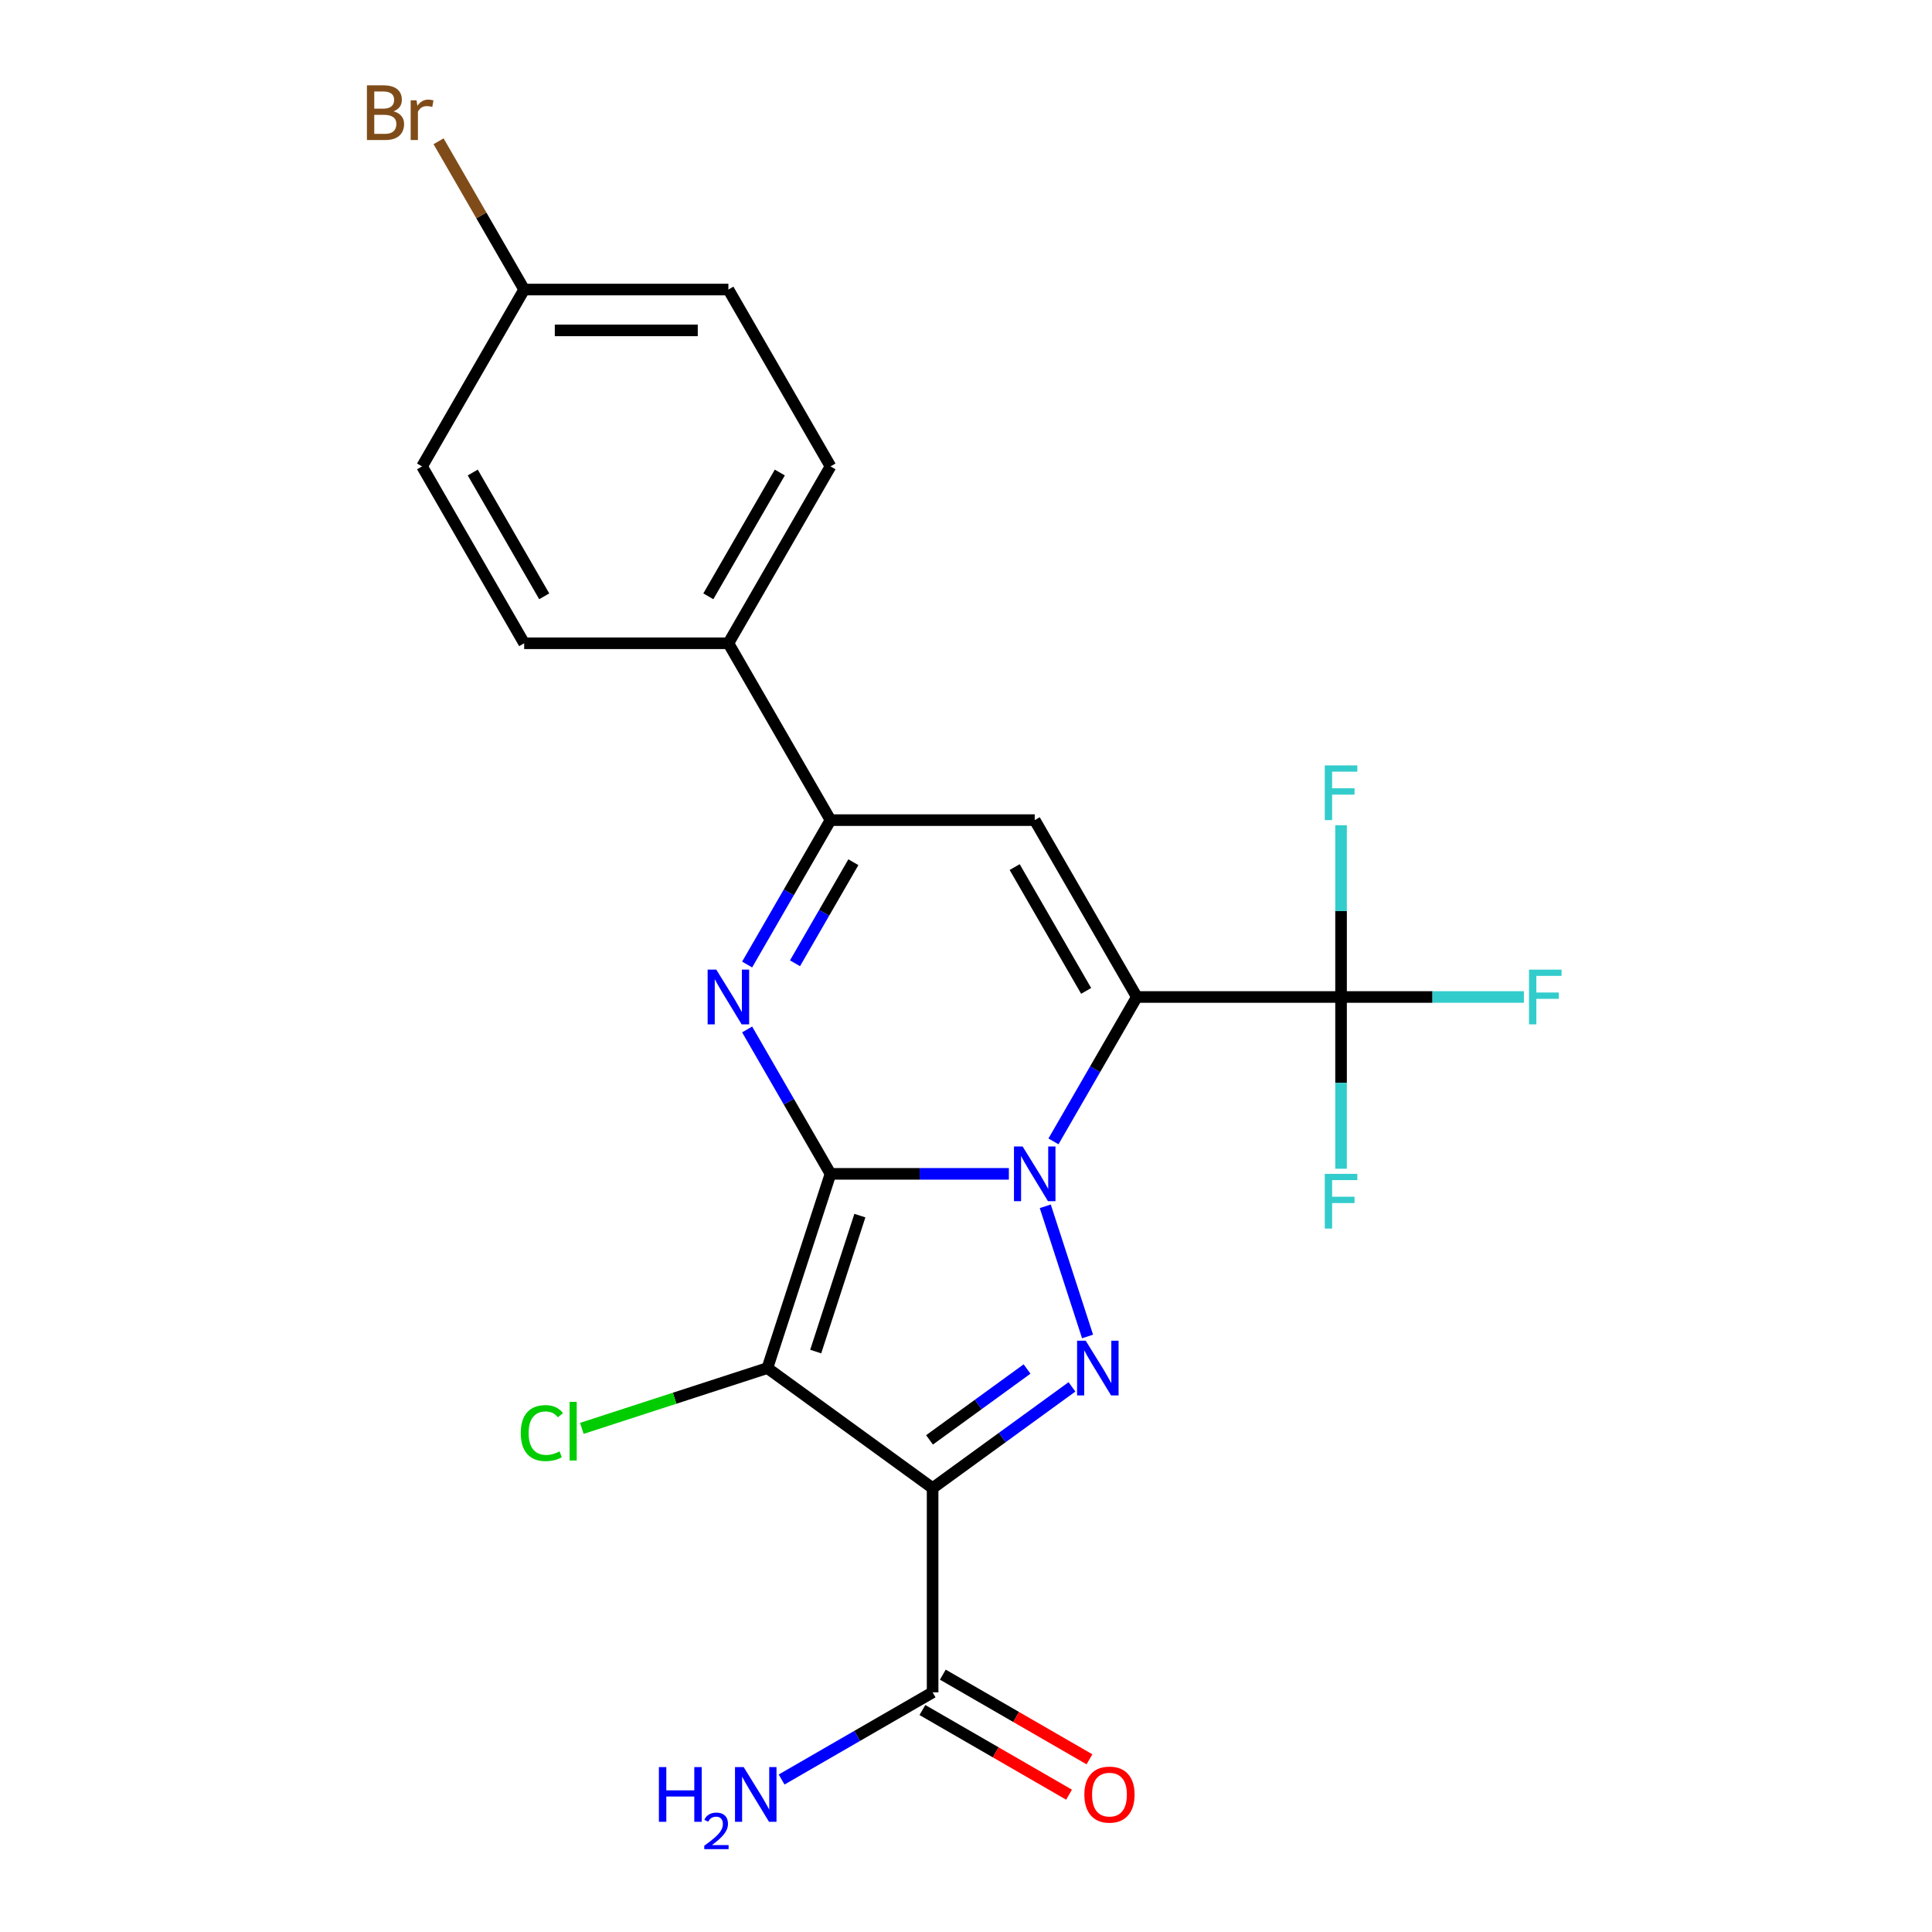 <?xml version='1.0' encoding='iso-8859-1'?>
<svg version='1.1' baseProfile='full'
              xmlns='http://www.w3.org/2000/svg'
                      xmlns:rdkit='http://www.rdkit.org/xml'
                      xmlns:xlink='http://www.w3.org/1999/xlink'
                  xml:space='preserve'
width='1000px' height='1000px' viewBox='0 0 1000 1000'>
<!-- END OF HEADER -->
<rect style='opacity:1.0;fill:#FFFFFF;stroke:none' width='1000' height='1000' x='0' y='0'> </rect>
<path class='bond-0' d='M 429.866,607.583 L 476.027,607.583' style='fill:none;fill-rule:evenodd;stroke:#000000;stroke-width:6px;stroke-linecap:butt;stroke-linejoin:miter;stroke-opacity:1' />
<path class='bond-0' d='M 476.027,607.583 L 522.188,607.583' style='fill:none;fill-rule:evenodd;stroke:#0000FF;stroke-width:6px;stroke-linecap:butt;stroke-linejoin:miter;stroke-opacity:1' />
<path class='bond-2' d='M 429.866,607.583 L 397.202,708.114' style='fill:none;fill-rule:evenodd;stroke:#000000;stroke-width:6px;stroke-linecap:butt;stroke-linejoin:miter;stroke-opacity:1' />
<path class='bond-2' d='M 445.073,629.195 L 422.208,699.567' style='fill:none;fill-rule:evenodd;stroke:#000000;stroke-width:6px;stroke-linecap:butt;stroke-linejoin:miter;stroke-opacity:1' />
<path class='bond-5' d='M 429.866,607.583 L 408.291,570.213' style='fill:none;fill-rule:evenodd;stroke:#000000;stroke-width:6px;stroke-linecap:butt;stroke-linejoin:miter;stroke-opacity:1' />
<path class='bond-5' d='M 408.291,570.213 L 386.715,532.843' style='fill:none;fill-rule:evenodd;stroke:#0000FF;stroke-width:6px;stroke-linecap:butt;stroke-linejoin:miter;stroke-opacity:1' />
<path class='bond-1' d='M 545.272,590.78 L 566.848,553.41' style='fill:none;fill-rule:evenodd;stroke:#0000FF;stroke-width:6px;stroke-linecap:butt;stroke-linejoin:miter;stroke-opacity:1' />
<path class='bond-1' d='M 566.848,553.41 L 588.423,516.04' style='fill:none;fill-rule:evenodd;stroke:#000000;stroke-width:6px;stroke-linecap:butt;stroke-linejoin:miter;stroke-opacity:1' />
<path class='bond-4' d='M 541.03,624.385 L 562.919,691.753' style='fill:none;fill-rule:evenodd;stroke:#0000FF;stroke-width:6px;stroke-linecap:butt;stroke-linejoin:miter;stroke-opacity:1' />
<path class='bond-8' d='M 588.423,516.04 L 694.128,516.04' style='fill:none;fill-rule:evenodd;stroke:#000000;stroke-width:6px;stroke-linecap:butt;stroke-linejoin:miter;stroke-opacity:1' />
<path class='bond-24' d='M 588.423,516.04 L 535.571,424.497' style='fill:none;fill-rule:evenodd;stroke:#000000;stroke-width:6px;stroke-linecap:butt;stroke-linejoin:miter;stroke-opacity:1' />
<path class='bond-24' d='M 562.187,512.879 L 525.19,448.799' style='fill:none;fill-rule:evenodd;stroke:#000000;stroke-width:6px;stroke-linecap:butt;stroke-linejoin:miter;stroke-opacity:1' />
<path class='bond-3' d='M 397.202,708.114 L 482.719,770.245' style='fill:none;fill-rule:evenodd;stroke:#000000;stroke-width:6px;stroke-linecap:butt;stroke-linejoin:miter;stroke-opacity:1' />
<path class='bond-11' d='M 397.202,708.114 L 349.178,723.718' style='fill:none;fill-rule:evenodd;stroke:#000000;stroke-width:6px;stroke-linecap:butt;stroke-linejoin:miter;stroke-opacity:1' />
<path class='bond-11' d='M 349.178,723.718 L 301.154,739.322' style='fill:none;fill-rule:evenodd;stroke:#00CC00;stroke-width:6px;stroke-linecap:butt;stroke-linejoin:miter;stroke-opacity:1' />
<path class='bond-9' d='M 482.719,770.245 L 482.719,875.95' style='fill:none;fill-rule:evenodd;stroke:#000000;stroke-width:6px;stroke-linecap:butt;stroke-linejoin:miter;stroke-opacity:1' />
<path class='bond-23' d='M 482.719,770.245 L 518.786,744.041' style='fill:none;fill-rule:evenodd;stroke:#000000;stroke-width:6px;stroke-linecap:butt;stroke-linejoin:miter;stroke-opacity:1' />
<path class='bond-23' d='M 518.786,744.041 L 554.853,717.837' style='fill:none;fill-rule:evenodd;stroke:#0000FF;stroke-width:6px;stroke-linecap:butt;stroke-linejoin:miter;stroke-opacity:1' />
<path class='bond-23' d='M 481.112,745.281 L 506.359,726.938' style='fill:none;fill-rule:evenodd;stroke:#000000;stroke-width:6px;stroke-linecap:butt;stroke-linejoin:miter;stroke-opacity:1' />
<path class='bond-23' d='M 506.359,726.938 L 531.606,708.595' style='fill:none;fill-rule:evenodd;stroke:#0000FF;stroke-width:6px;stroke-linecap:butt;stroke-linejoin:miter;stroke-opacity:1' />
<path class='bond-7' d='M 386.715,499.237 L 408.291,461.867' style='fill:none;fill-rule:evenodd;stroke:#0000FF;stroke-width:6px;stroke-linecap:butt;stroke-linejoin:miter;stroke-opacity:1' />
<path class='bond-7' d='M 408.291,461.867 L 429.866,424.497' style='fill:none;fill-rule:evenodd;stroke:#000000;stroke-width:6px;stroke-linecap:butt;stroke-linejoin:miter;stroke-opacity:1' />
<path class='bond-7' d='M 411.496,498.597 L 426.599,472.438' style='fill:none;fill-rule:evenodd;stroke:#0000FF;stroke-width:6px;stroke-linecap:butt;stroke-linejoin:miter;stroke-opacity:1' />
<path class='bond-7' d='M 426.599,472.438 L 441.702,446.279' style='fill:none;fill-rule:evenodd;stroke:#000000;stroke-width:6px;stroke-linecap:butt;stroke-linejoin:miter;stroke-opacity:1' />
<path class='bond-6' d='M 535.571,424.497 L 429.866,424.497' style='fill:none;fill-rule:evenodd;stroke:#000000;stroke-width:6px;stroke-linecap:butt;stroke-linejoin:miter;stroke-opacity:1' />
<path class='bond-10' d='M 429.866,424.497 L 377.014,332.955' style='fill:none;fill-rule:evenodd;stroke:#000000;stroke-width:6px;stroke-linecap:butt;stroke-linejoin:miter;stroke-opacity:1' />
<path class='bond-13' d='M 694.128,516.04 L 741.448,516.04' style='fill:none;fill-rule:evenodd;stroke:#000000;stroke-width:6px;stroke-linecap:butt;stroke-linejoin:miter;stroke-opacity:1' />
<path class='bond-13' d='M 741.448,516.04 L 788.769,516.04' style='fill:none;fill-rule:evenodd;stroke:#33CCCC;stroke-width:6px;stroke-linecap:butt;stroke-linejoin:miter;stroke-opacity:1' />
<path class='bond-14' d='M 694.128,516.04 L 694.128,471.589' style='fill:none;fill-rule:evenodd;stroke:#000000;stroke-width:6px;stroke-linecap:butt;stroke-linejoin:miter;stroke-opacity:1' />
<path class='bond-14' d='M 694.128,471.589 L 694.128,427.138' style='fill:none;fill-rule:evenodd;stroke:#33CCCC;stroke-width:6px;stroke-linecap:butt;stroke-linejoin:miter;stroke-opacity:1' />
<path class='bond-15' d='M 694.128,516.04 L 694.128,560.491' style='fill:none;fill-rule:evenodd;stroke:#000000;stroke-width:6px;stroke-linecap:butt;stroke-linejoin:miter;stroke-opacity:1' />
<path class='bond-15' d='M 694.128,560.491 L 694.128,604.942' style='fill:none;fill-rule:evenodd;stroke:#33CCCC;stroke-width:6px;stroke-linecap:butt;stroke-linejoin:miter;stroke-opacity:1' />
<path class='bond-12' d='M 477.433,885.104 L 515.384,907.014' style='fill:none;fill-rule:evenodd;stroke:#000000;stroke-width:6px;stroke-linecap:butt;stroke-linejoin:miter;stroke-opacity:1' />
<path class='bond-12' d='M 515.384,907.014 L 553.334,928.925' style='fill:none;fill-rule:evenodd;stroke:#FF0000;stroke-width:6px;stroke-linecap:butt;stroke-linejoin:miter;stroke-opacity:1' />
<path class='bond-12' d='M 488.004,866.795 L 525.954,888.706' style='fill:none;fill-rule:evenodd;stroke:#000000;stroke-width:6px;stroke-linecap:butt;stroke-linejoin:miter;stroke-opacity:1' />
<path class='bond-12' d='M 525.954,888.706 L 563.904,910.616' style='fill:none;fill-rule:evenodd;stroke:#FF0000;stroke-width:6px;stroke-linecap:butt;stroke-linejoin:miter;stroke-opacity:1' />
<path class='bond-18' d='M 482.719,875.95 L 443.639,898.513' style='fill:none;fill-rule:evenodd;stroke:#000000;stroke-width:6px;stroke-linecap:butt;stroke-linejoin:miter;stroke-opacity:1' />
<path class='bond-18' d='M 443.639,898.513 L 404.559,921.075' style='fill:none;fill-rule:evenodd;stroke:#0000FF;stroke-width:6px;stroke-linecap:butt;stroke-linejoin:miter;stroke-opacity:1' />
<path class='bond-16' d='M 377.014,332.955 L 429.866,241.412' style='fill:none;fill-rule:evenodd;stroke:#000000;stroke-width:6px;stroke-linecap:butt;stroke-linejoin:miter;stroke-opacity:1' />
<path class='bond-16' d='M 366.634,308.653 L 403.63,244.573' style='fill:none;fill-rule:evenodd;stroke:#000000;stroke-width:6px;stroke-linecap:butt;stroke-linejoin:miter;stroke-opacity:1' />
<path class='bond-17' d='M 377.014,332.955 L 271.31,332.955' style='fill:none;fill-rule:evenodd;stroke:#000000;stroke-width:6px;stroke-linecap:butt;stroke-linejoin:miter;stroke-opacity:1' />
<path class='bond-21' d='M 429.866,241.412 L 377.014,149.869' style='fill:none;fill-rule:evenodd;stroke:#000000;stroke-width:6px;stroke-linecap:butt;stroke-linejoin:miter;stroke-opacity:1' />
<path class='bond-20' d='M 271.31,332.955 L 218.458,241.412' style='fill:none;fill-rule:evenodd;stroke:#000000;stroke-width:6px;stroke-linecap:butt;stroke-linejoin:miter;stroke-opacity:1' />
<path class='bond-20' d='M 281.69,308.653 L 244.694,244.573' style='fill:none;fill-rule:evenodd;stroke:#000000;stroke-width:6px;stroke-linecap:butt;stroke-linejoin:miter;stroke-opacity:1' />
<path class='bond-19' d='M 271.31,149.869 L 377.014,149.869' style='fill:none;fill-rule:evenodd;stroke:#000000;stroke-width:6px;stroke-linecap:butt;stroke-linejoin:miter;stroke-opacity:1' />
<path class='bond-19' d='M 287.165,171.01 L 361.159,171.01' style='fill:none;fill-rule:evenodd;stroke:#000000;stroke-width:6px;stroke-linecap:butt;stroke-linejoin:miter;stroke-opacity:1' />
<path class='bond-22' d='M 271.31,149.869 L 249.155,111.496' style='fill:none;fill-rule:evenodd;stroke:#000000;stroke-width:6px;stroke-linecap:butt;stroke-linejoin:miter;stroke-opacity:1' />
<path class='bond-22' d='M 249.155,111.496 L 227,73.123' style='fill:none;fill-rule:evenodd;stroke:#7F4C19;stroke-width:6px;stroke-linecap:butt;stroke-linejoin:miter;stroke-opacity:1' />
<path class='bond-25' d='M 271.31,149.869 L 218.458,241.412' style='fill:none;fill-rule:evenodd;stroke:#000000;stroke-width:6px;stroke-linecap:butt;stroke-linejoin:miter;stroke-opacity:1' />
<path  class='atom-1' d='M 529.311 593.423
L 538.591 608.423
Q 539.511 609.903, 540.991 612.583
Q 542.471 615.263, 542.551 615.423
L 542.551 593.423
L 546.311 593.423
L 546.311 621.743
L 542.431 621.743
L 532.471 605.343
Q 531.311 603.423, 530.071 601.223
Q 528.871 599.023, 528.511 598.343
L 528.511 621.743
L 524.831 621.743
L 524.831 593.423
L 529.311 593.423
' fill='#0000FF'/>
<path  class='atom-5' d='M 561.975 693.954
L 571.255 708.954
Q 572.175 710.434, 573.655 713.114
Q 575.135 715.794, 575.215 715.954
L 575.215 693.954
L 578.975 693.954
L 578.975 722.274
L 575.095 722.274
L 565.135 705.874
Q 563.975 703.954, 562.735 701.754
Q 561.535 699.554, 561.175 698.874
L 561.175 722.274
L 557.495 722.274
L 557.495 693.954
L 561.975 693.954
' fill='#0000FF'/>
<path  class='atom-6' d='M 370.754 501.88
L 380.034 516.88
Q 380.954 518.36, 382.434 521.04
Q 383.914 523.72, 383.994 523.88
L 383.994 501.88
L 387.754 501.88
L 387.754 530.2
L 383.874 530.2
L 373.914 513.8
Q 372.754 511.88, 371.514 509.68
Q 370.314 507.48, 369.954 506.8
L 369.954 530.2
L 366.274 530.2
L 366.274 501.88
L 370.754 501.88
' fill='#0000FF'/>
<path  class='atom-12' d='M 269.551 741.758
Q 269.551 734.718, 272.831 731.038
Q 276.151 727.318, 282.431 727.318
Q 288.271 727.318, 291.391 731.438
L 288.751 733.598
Q 286.471 730.598, 282.431 730.598
Q 278.151 730.598, 275.871 733.478
Q 273.631 736.318, 273.631 741.758
Q 273.631 747.358, 275.951 750.238
Q 278.311 753.118, 282.871 753.118
Q 285.991 753.118, 289.631 751.238
L 290.751 754.238
Q 289.271 755.198, 287.031 755.758
Q 284.791 756.318, 282.311 756.318
Q 276.151 756.318, 272.831 752.558
Q 269.551 748.798, 269.551 741.758
' fill='#00CC00'/>
<path  class='atom-12' d='M 294.831 725.598
L 298.511 725.598
L 298.511 755.958
L 294.831 755.958
L 294.831 725.598
' fill='#00CC00'/>
<path  class='atom-13' d='M 561.261 928.882
Q 561.261 922.082, 564.621 918.282
Q 567.981 914.482, 574.261 914.482
Q 580.541 914.482, 583.901 918.282
Q 587.261 922.082, 587.261 928.882
Q 587.261 935.762, 583.861 939.682
Q 580.461 943.562, 574.261 943.562
Q 568.021 943.562, 564.621 939.682
Q 561.261 935.802, 561.261 928.882
M 574.261 940.362
Q 578.581 940.362, 580.901 937.482
Q 583.261 934.562, 583.261 928.882
Q 583.261 923.322, 580.901 920.522
Q 578.581 917.682, 574.261 917.682
Q 569.941 917.682, 567.581 920.482
Q 565.261 923.282, 565.261 928.882
Q 565.261 934.602, 567.581 937.482
Q 569.941 940.362, 574.261 940.362
' fill='#FF0000'/>
<path  class='atom-14' d='M 791.412 501.88
L 808.252 501.88
L 808.252 505.12
L 795.212 505.12
L 795.212 513.72
L 806.812 513.72
L 806.812 517
L 795.212 517
L 795.212 530.2
L 791.412 530.2
L 791.412 501.88
' fill='#33CCCC'/>
<path  class='atom-15' d='M 685.708 396.176
L 702.548 396.176
L 702.548 399.416
L 689.508 399.416
L 689.508 408.016
L 701.108 408.016
L 701.108 411.296
L 689.508 411.296
L 689.508 424.496
L 685.708 424.496
L 685.708 396.176
' fill='#33CCCC'/>
<path  class='atom-16' d='M 685.708 607.584
L 702.548 607.584
L 702.548 610.824
L 689.508 610.824
L 689.508 619.424
L 701.108 619.424
L 701.108 622.704
L 689.508 622.704
L 689.508 635.904
L 685.708 635.904
L 685.708 607.584
' fill='#33CCCC'/>
<path  class='atom-19' d='M 341.043 914.642
L 344.883 914.642
L 344.883 926.682
L 359.363 926.682
L 359.363 914.642
L 363.203 914.642
L 363.203 942.962
L 359.363 942.962
L 359.363 929.882
L 344.883 929.882
L 344.883 942.962
L 341.043 942.962
L 341.043 914.642
' fill='#0000FF'/>
<path  class='atom-19' d='M 364.576 941.968
Q 365.262 940.199, 366.899 939.223
Q 368.536 938.219, 370.806 938.219
Q 373.631 938.219, 375.215 939.751
Q 376.799 941.282, 376.799 944.001
Q 376.799 946.773, 374.74 949.36
Q 372.707 951.947, 368.483 955.01
L 377.116 955.01
L 377.116 957.122
L 364.523 957.122
L 364.523 955.353
Q 368.008 952.871, 370.067 951.023
Q 372.153 949.175, 373.156 947.512
Q 374.159 945.849, 374.159 944.133
Q 374.159 942.338, 373.262 941.335
Q 372.364 940.331, 370.806 940.331
Q 369.302 940.331, 368.298 940.939
Q 367.295 941.546, 366.582 942.892
L 364.576 941.968
' fill='#0000FF'/>
<path  class='atom-19' d='M 384.916 914.642
L 394.196 929.642
Q 395.116 931.122, 396.596 933.802
Q 398.076 936.482, 398.156 936.642
L 398.156 914.642
L 401.916 914.642
L 401.916 942.962
L 398.036 942.962
L 388.076 926.562
Q 386.916 924.642, 385.676 922.442
Q 384.476 920.242, 384.116 919.562
L 384.116 942.962
L 380.436 942.962
L 380.436 914.642
L 384.916 914.642
' fill='#0000FF'/>
<path  class='atom-23' d='M 203.678 57.606
Q 206.398 58.366, 207.758 60.046
Q 209.158 61.686, 209.158 64.126
Q 209.158 68.046, 206.638 70.286
Q 204.158 72.486, 199.438 72.486
L 189.918 72.486
L 189.918 44.166
L 198.278 44.166
Q 203.118 44.166, 205.558 46.126
Q 207.998 48.086, 207.998 51.686
Q 207.998 55.966, 203.678 57.606
M 193.718 47.366
L 193.718 56.246
L 198.278 56.246
Q 201.078 56.246, 202.518 55.126
Q 203.998 53.966, 203.998 51.686
Q 203.998 47.366, 198.278 47.366
L 193.718 47.366
M 199.438 69.286
Q 202.198 69.286, 203.678 67.966
Q 205.158 66.646, 205.158 64.126
Q 205.158 61.806, 203.518 60.646
Q 201.918 59.446, 198.838 59.446
L 193.718 59.446
L 193.718 69.286
L 199.438 69.286
' fill='#7F4C19'/>
<path  class='atom-23' d='M 215.598 51.926
L 216.038 54.766
Q 218.198 51.566, 221.718 51.566
Q 222.838 51.566, 224.358 51.966
L 223.758 55.326
Q 222.038 54.926, 221.078 54.926
Q 219.398 54.926, 218.278 55.606
Q 217.198 56.246, 216.318 57.806
L 216.318 72.486
L 212.558 72.486
L 212.558 51.926
L 215.598 51.926
' fill='#7F4C19'/>
</svg>
